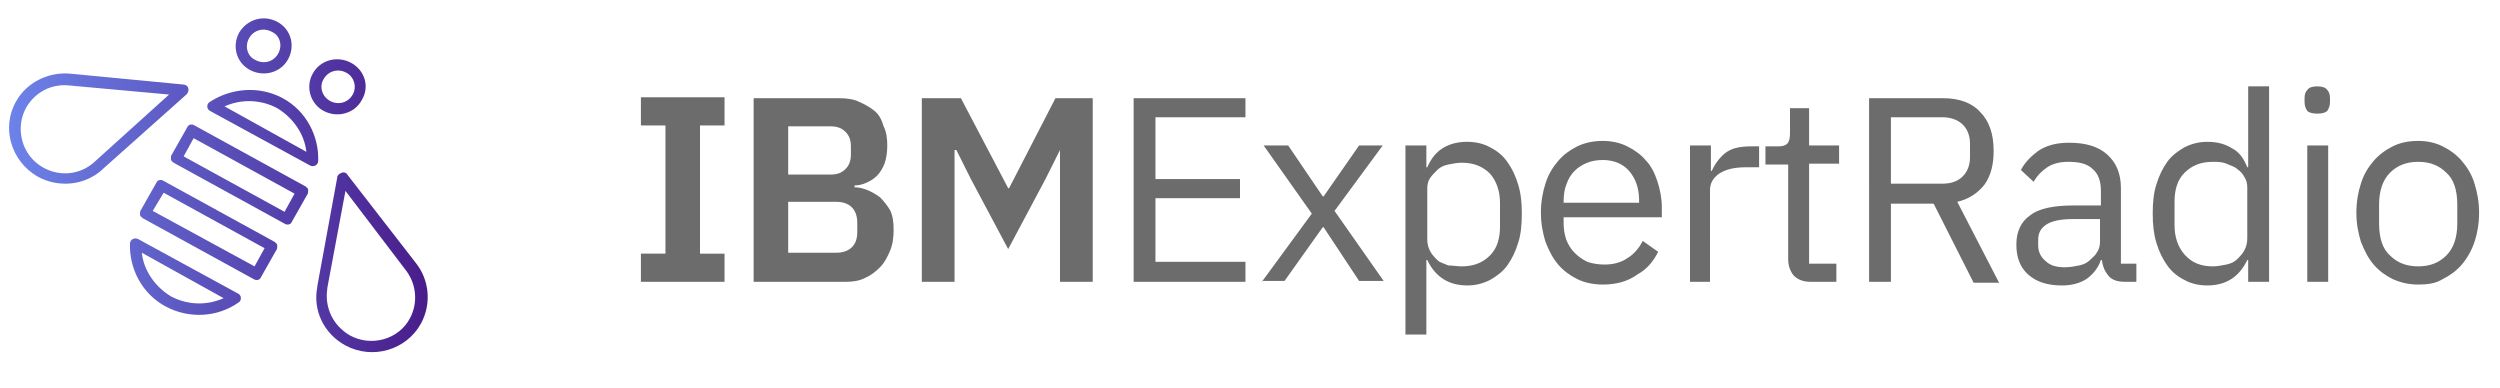 <?xml version="1.0" encoding="utf-8"?>
<!-- Generator: Adobe Illustrator 24.3.0, SVG Export Plug-In . SVG Version: 6.00 Build 0)  -->
<svg version="1.1" id="Layer_1" xmlns="http://www.w3.org/2000/svg" xmlns:xlink="http://www.w3.org/1999/xlink" x="0px" y="0px"
	 viewBox="0 0 275 42.7" style="enable-background:new 0 0 275 42.7;" xml:space="preserve">
<style type="text/css">
	.st0{fill:#1E1E1E;fill-opacity:0.65;}
	.st1{fill-rule:evenodd;clip-rule:evenodd;fill:url(#SVGID_1_);}
</style>
<path class="st0" d="M70.5,31v-3.1h2.7V13.8h-2.7v-3.1h9.2v3.1H77v14.1h2.7V31H70.5z M82.9,10.8h9.4c0.8,0,1.6,0.1,2.2,0.4
	c0.7,0.3,1.2,0.6,1.7,1c0.5,0.4,0.8,1,1,1.7c0.3,0.6,0.4,1.3,0.4,2.1c0,0.8-0.1,1.4-0.3,2c-0.2,0.5-0.5,1-0.8,1.3
	c-0.3,0.3-0.7,0.6-1.2,0.8c-0.4,0.2-0.9,0.3-1.3,0.3v0.2c0.4,0,0.9,0.1,1.4,0.3c0.5,0.2,1,0.5,1.4,0.8c0.4,0.4,0.8,0.9,1.1,1.4
	c0.3,0.6,0.4,1.3,0.4,2.2c0,0.8-0.1,1.6-0.4,2.3c-0.3,0.7-0.6,1.3-1.1,1.8c-0.5,0.5-1,0.9-1.7,1.2c-0.6,0.3-1.3,0.4-2.1,0.4H82.9
	V10.8z M86.7,27.8h5.3c0.7,0,1.3-0.2,1.7-0.6c0.4-0.4,0.6-0.9,0.6-1.7v-1c0-0.7-0.2-1.3-0.6-1.7c-0.4-0.4-1-0.6-1.7-0.6h-5.3V27.8z
	 M86.7,19.2h4.7c0.7,0,1.2-0.2,1.6-0.6c0.4-0.4,0.6-0.9,0.6-1.6v-0.9c0-0.7-0.2-1.2-0.6-1.6c-0.4-0.4-0.9-0.6-1.6-0.6h-4.7V19.2z
	 M116.7,16.5h-0.1l-1.6,3.2l-4.1,7.7l-4.1-7.7l-1.6-3.2H105V31h-3.6V10.8h4.3l5.2,9.9h0.1l5.1-9.9h4.1V31h-3.6V16.5z M124.7,31V10.8
	H137v2.1h-9.9v6.8h9.3v2.1h-9.3v7h9.9V31H124.7z M138.8,31l5.5-7.5L139,16h2.7l3.8,5.6h0.1l3.9-5.6h2.6l-5.3,7.2l5.4,7.7h-2.7
	l-3.9-5.9h-0.1l-4.2,5.9H138.8z M154.6,16h2.3v2.4h0.1c0.4-0.9,0.9-1.6,1.7-2.1c0.8-0.5,1.7-0.7,2.7-0.7c0.9,0,1.8,0.2,2.5,0.6
	c0.8,0.4,1.4,0.9,1.9,1.6c0.5,0.7,0.9,1.5,1.2,2.5c0.3,1,0.4,2,0.4,3.2c0,1.2-0.1,2.3-0.4,3.2c-0.3,1-0.7,1.8-1.2,2.5
	c-0.5,0.7-1.2,1.2-1.9,1.6c-0.8,0.4-1.6,0.6-2.5,0.6c-2,0-3.5-0.9-4.4-2.8h-0.1v8.2h-2.3V16z M160.8,29.3c1.3,0,2.3-0.4,3.1-1.2
	c0.8-0.8,1.1-1.9,1.1-3.2v-2.6c0-1.3-0.4-2.4-1.1-3.2c-0.8-0.8-1.8-1.2-3.1-1.2c-0.5,0-1,0.1-1.5,0.2c-0.5,0.1-0.9,0.3-1.2,0.6
	c-0.3,0.3-0.6,0.6-0.8,0.9c-0.2,0.3-0.3,0.7-0.3,1.1v5.6c0,0.5,0.1,0.9,0.3,1.3c0.2,0.4,0.5,0.7,0.8,1c0.3,0.3,0.8,0.4,1.2,0.6
	C159.8,29.2,160.3,29.3,160.8,29.3z M176.3,31.3c-1,0-2-0.2-2.8-0.6c-0.8-0.4-1.5-0.9-2.1-1.6c-0.6-0.7-1-1.5-1.4-2.5
	c-0.3-1-0.5-2-0.5-3.2c0-1.2,0.2-2.3,0.5-3.2c0.3-1,0.8-1.8,1.4-2.5c0.6-0.7,1.3-1.2,2.1-1.6c0.8-0.4,1.8-0.6,2.8-0.6
	c1,0,1.9,0.2,2.7,0.6c0.8,0.4,1.5,0.9,2,1.5c0.6,0.6,1,1.4,1.3,2.3c0.3,0.9,0.5,1.9,0.5,2.9v1.1H172v0.7c0,0.6,0.1,1.2,0.3,1.8
	c0.2,0.5,0.5,1,0.9,1.4c0.4,0.4,0.8,0.7,1.4,1c0.6,0.2,1.2,0.3,1.9,0.3c0.9,0,1.8-0.2,2.5-0.7c0.7-0.4,1.3-1.1,1.7-1.9l1.7,1.2
	c-0.5,1-1.2,1.9-2.3,2.5C179,31,177.7,31.3,176.3,31.3z M176.3,17.6c-0.6,0-1.2,0.1-1.7,0.3c-0.5,0.2-1,0.5-1.4,0.9
	c-0.4,0.4-0.7,0.9-0.9,1.5c-0.2,0.5-0.3,1.1-0.3,1.8v0.2h8.3V22c0-1.3-0.4-2.4-1.1-3.2C178.5,18,177.5,17.6,176.3,17.6z M185.9,31
	V16h2.3v2.8h0.1c0.3-0.7,0.8-1.4,1.4-1.9c0.7-0.6,1.7-0.8,2.9-0.8h0.9v2.3h-1.4c-1.3,0-2.2,0.2-3,0.7c-0.7,0.5-1,1.1-1,1.8V31H185.9
	z M199.2,31c-0.8,0-1.4-0.2-1.9-0.7c-0.4-0.5-0.6-1.1-0.6-1.8V18.1h-2.5v-2h1.4c0.5,0,0.8-0.1,1-0.3c0.2-0.2,0.3-0.6,0.3-1.1v-2.8
	h2.1V16h3.3v2h-3.3V29h3v2H199.2z M208,31h-2.4V10.8h8.1c1.8,0,3.2,0.5,4.1,1.5c1,1,1.5,2.4,1.5,4.3c0,1.5-0.3,2.7-1,3.7
	c-0.7,0.9-1.7,1.6-3,1.9l4.6,8.9h-2.8l-4.4-8.7H208V31z M213.7,20.2c1,0,1.7-0.3,2.2-0.8c0.5-0.5,0.8-1.2,0.8-2.1v-1.5
	c0-0.9-0.3-1.6-0.8-2.1c-0.5-0.5-1.3-0.8-2.2-0.8H208v7.3H213.7z M233.8,31c-0.9,0-1.5-0.2-1.9-0.7c-0.4-0.5-0.6-1-0.7-1.7h-0.1
	c-0.3,0.9-0.9,1.6-1.6,2.1c-0.8,0.5-1.7,0.7-2.7,0.7c-1.6,0-2.8-0.4-3.7-1.2c-0.9-0.8-1.3-1.9-1.3-3.3c0-1.4,0.5-2.5,1.5-3.2
	c1-0.8,2.7-1.1,4.8-1.1h3V21c0-1.1-0.3-1.9-0.9-2.4c-0.6-0.6-1.5-0.8-2.7-0.8c-0.9,0-1.7,0.2-2.3,0.6c-0.6,0.4-1.1,0.9-1.5,1.6
	l-1.4-1.3c0.4-0.8,1.1-1.5,1.9-2.1c0.9-0.6,2-0.9,3.4-0.9c1.8,0,3.2,0.4,4.2,1.3c1,0.9,1.5,2.1,1.5,3.7V29h1.7v2H233.8z M227.1,29.4
	c0.6,0,1.1-0.1,1.6-0.2s0.9-0.3,1.2-0.6c0.3-0.3,0.6-0.5,0.8-0.9c0.2-0.3,0.3-0.7,0.3-1.1v-2.5H228c-1.3,0-2.3,0.2-2.9,0.6
	c-0.6,0.4-0.9,0.9-0.9,1.7v0.6c0,0.7,0.3,1.3,0.8,1.7C225.5,29.2,226.2,29.4,227.1,29.4z M247.3,28.6h-0.1c-0.9,1.9-2.4,2.8-4.4,2.8
	c-0.9,0-1.8-0.2-2.5-0.6c-0.8-0.4-1.4-0.9-1.9-1.6c-0.5-0.7-0.9-1.5-1.2-2.5c-0.3-1-0.4-2-0.4-3.2c0-1.2,0.1-2.3,0.4-3.2
	c0.3-1,0.7-1.8,1.2-2.5c0.5-0.7,1.2-1.2,1.9-1.6c0.8-0.4,1.6-0.6,2.5-0.6c1,0,1.9,0.2,2.7,0.7c0.8,0.4,1.3,1.1,1.7,2.1h0.1V9.5h2.3
	V31h-2.3V28.6z M243.4,29.3c0.5,0,1-0.1,1.5-0.2c0.5-0.1,0.9-0.3,1.2-0.6c0.3-0.3,0.6-0.6,0.8-1c0.2-0.4,0.3-0.8,0.3-1.3v-5.6
	c0-0.4-0.1-0.8-0.3-1.1c-0.2-0.4-0.5-0.7-0.8-0.9c-0.3-0.3-0.8-0.4-1.2-0.6c-0.5-0.2-1-0.2-1.5-0.2c-1.3,0-2.3,0.4-3.1,1.2
	c-0.8,0.8-1.1,1.9-1.1,3.2v2.6c0,1.3,0.4,2.4,1.1,3.2C241.1,28.9,242.1,29.3,243.4,29.3z M254.9,12.5c-0.5,0-0.9-0.1-1.1-0.3
	c-0.2-0.3-0.3-0.6-0.3-1v-0.4c0-0.4,0.1-0.7,0.3-0.9c0.2-0.3,0.6-0.4,1.1-0.4c0.5,0,0.9,0.1,1.1,0.4c0.2,0.2,0.3,0.5,0.3,0.9v0.4
	c0,0.4-0.1,0.7-0.3,1C255.8,12.4,255.4,12.5,254.9,12.5z M253.8,16h2.3v15h-2.3V16z M266,31.3c-1,0-1.9-0.2-2.8-0.6
	c-0.8-0.4-1.5-0.9-2.1-1.6c-0.6-0.7-1-1.5-1.4-2.5c-0.3-1-0.5-2-0.5-3.2c0-1.2,0.2-2.3,0.5-3.2c0.3-1,0.8-1.8,1.4-2.5
	c0.6-0.7,1.3-1.2,2.1-1.6c0.8-0.4,1.7-0.6,2.8-0.6c1,0,1.9,0.2,2.7,0.6c0.8,0.4,1.5,0.9,2.1,1.6c0.6,0.7,1.1,1.5,1.4,2.5
	c0.3,1,0.5,2,0.5,3.2c0,1.2-0.2,2.3-0.5,3.2c-0.3,0.9-0.8,1.8-1.4,2.5c-0.6,0.7-1.3,1.2-2.1,1.6C267.9,31.2,267,31.3,266,31.3z
	 M266,29.3c1.3,0,2.3-0.4,3.1-1.2c0.8-0.8,1.2-2,1.2-3.5v-2.1c0-1.6-0.4-2.8-1.2-3.5c-0.8-0.8-1.8-1.2-3.1-1.2
	c-1.3,0-2.3,0.4-3.1,1.2c-0.8,0.8-1.2,2-1.2,3.5v2.1c0,1.6,0.4,2.8,1.2,3.5C263.7,28.9,264.7,29.3,266,29.3z"/>
<linearGradient id="SVGID_1_" gradientUnits="userSpaceOnUse" x1="1" y1="47.637" x2="47" y2="47.637" gradientTransform="matrix(1 0 0 -1 0 68)">
	<stop  offset="0" style="stop-color:#6C83E9"/>
	<stop  offset="1" style="stop-color:#491D8B"/>
</linearGradient>
<path class="st1" d="M34.9,31.5l2.2-12c0-0.2,0.2-0.4,0.5-0.5c0.2-0.1,0.5,0,0.6,0.2c0,0,7.6,9.8,7.6,9.8c1.4,1.8,1.7,4.4,0.5,6.6
	c-1.6,2.9-5.3,4-8.3,2.4h0c-2.4-1.3-3.6-3.9-3.1-6.4l0,0L34.9,31.5L34.9,31.5z M38,21l-2,10.7c0,0,0,0,0,0c0,0,0,0.1,0,0.1l0,0
	c-0.3,2,0.6,4,2.5,5.1c2.4,1.3,5.4,0.4,6.6-1.9c0.9-1.7,0.7-3.7-0.4-5.2L38,21z M18.2,33.7c-2.6-1.4-4-4.2-3.9-6.9
	c0-0.2,0.1-0.4,0.3-0.5c0.2-0.1,0.4-0.1,0.6,0l11,6c0.2,0.1,0.3,0.3,0.3,0.5c0,0.2-0.1,0.4-0.3,0.5C23.9,34.9,20.8,35.1,18.2,33.7z
	 M18.2,33.7L18.2,33.7L18.2,33.7z M15.6,27.8c0.2,1.9,1.4,3.7,3.2,4.8h0c1.9,1,4,1,5.8,0.2L15.6,27.8z M15.5,23.1
	c-0.1,0.1-0.1,0.3-0.1,0.5c0,0.2,0.2,0.3,0.3,0.4l12.2,6.7c0.3,0.2,0.7,0.1,0.8-0.2l1.7-3c0.1-0.1,0.1-0.3,0.1-0.5
	c0-0.2-0.2-0.3-0.3-0.4L18,19.9c-0.3-0.2-0.7-0.1-0.8,0.2L15.5,23.1z M16.8,23.2L28,29.3l1.1-2l-11.1-6.1L16.8,23.2z M21.4,13.8
	c-0.3-0.2-0.7-0.1-0.8,0.2l-1.7,3c-0.1,0.1-0.1,0.3-0.1,0.5c0,0.2,0.2,0.3,0.3,0.4l12.2,6.7c0.3,0.2,0.7,0.1,0.8-0.2l1.7-3
	c0.1-0.1,0.1-0.3,0.1-0.5c0-0.2-0.2-0.3-0.3-0.4L21.4,13.8z M20.2,17.2l11.1,6.1l1.1-2l-11.1-6.1L20.2,17.2z M11.2,18.7
	c-1.9,1.7-4.8,2-7.1,0.7c-2.9-1.7-4-5.4-2.3-8.3C3,9,5.4,7.9,7.7,8.1c0,0,0,0,0,0l12.5,1.2c0.2,0,0.5,0.2,0.5,0.4
	c0.1,0.2,0,0.5-0.2,0.7l-9.2,8.2C11.3,18.6,11.3,18.6,11.2,18.7L11.2,18.7z M18.6,10.4l-11-1c-1.9-0.2-3.7,0.7-4.7,2.4
	c-1.3,2.3-0.5,5.3,1.8,6.6c1.9,1.1,4.2,0.8,5.7-0.6c0,0,0,0,0,0c0,0,0,0,0,0c0,0,0,0,0,0L18.6,10.4z M31.1,10.8
	c2.6,1.4,4,4.2,3.9,6.9c0,0.2-0.1,0.4-0.3,0.5c-0.2,0.1-0.4,0.1-0.6,0l-11-6c-0.2-0.1-0.3-0.3-0.3-0.5c0-0.2,0.1-0.4,0.3-0.5
	C25.4,9.7,28.5,9.4,31.1,10.8z M33.7,16.7c-0.2-1.9-1.4-3.7-3.2-4.8h0c-1.9-1-4-1-5.8-0.2L33.7,16.7z M39.8,11
	c-0.8,1.5-2.7,2-4.2,1.2c-1.5-0.8-2-2.7-1.2-4.1c0.8-1.5,2.7-2,4.2-1.2C40.1,7.7,40.7,9.5,39.8,11z M38.8,10.4
	c-0.5,0.9-1.6,1.2-2.5,0.7c-0.9-0.5-1.2-1.6-0.7-2.4c0.5-0.9,1.6-1.2,2.5-0.7C38.9,8.4,39.3,9.5,38.8,10.4z M31.1,10.8L31.1,10.8
	L31.1,10.8z M31.7,6.5C32.5,5,32,3.2,30.5,2.4c-1.5-0.8-3.3-0.3-4.2,1.2c-0.8,1.5-0.3,3.3,1.2,4.1C29,8.5,30.9,8,31.7,6.5L31.7,6.5z
	 M30.6,5.9c0.5-0.9,0.2-2-0.7-2.4c-0.9-0.5-2-0.2-2.5,0.7c-0.5,0.9-0.2,2,0.7,2.4C29,7.1,30.1,6.8,30.6,5.9z"/>
</svg>
